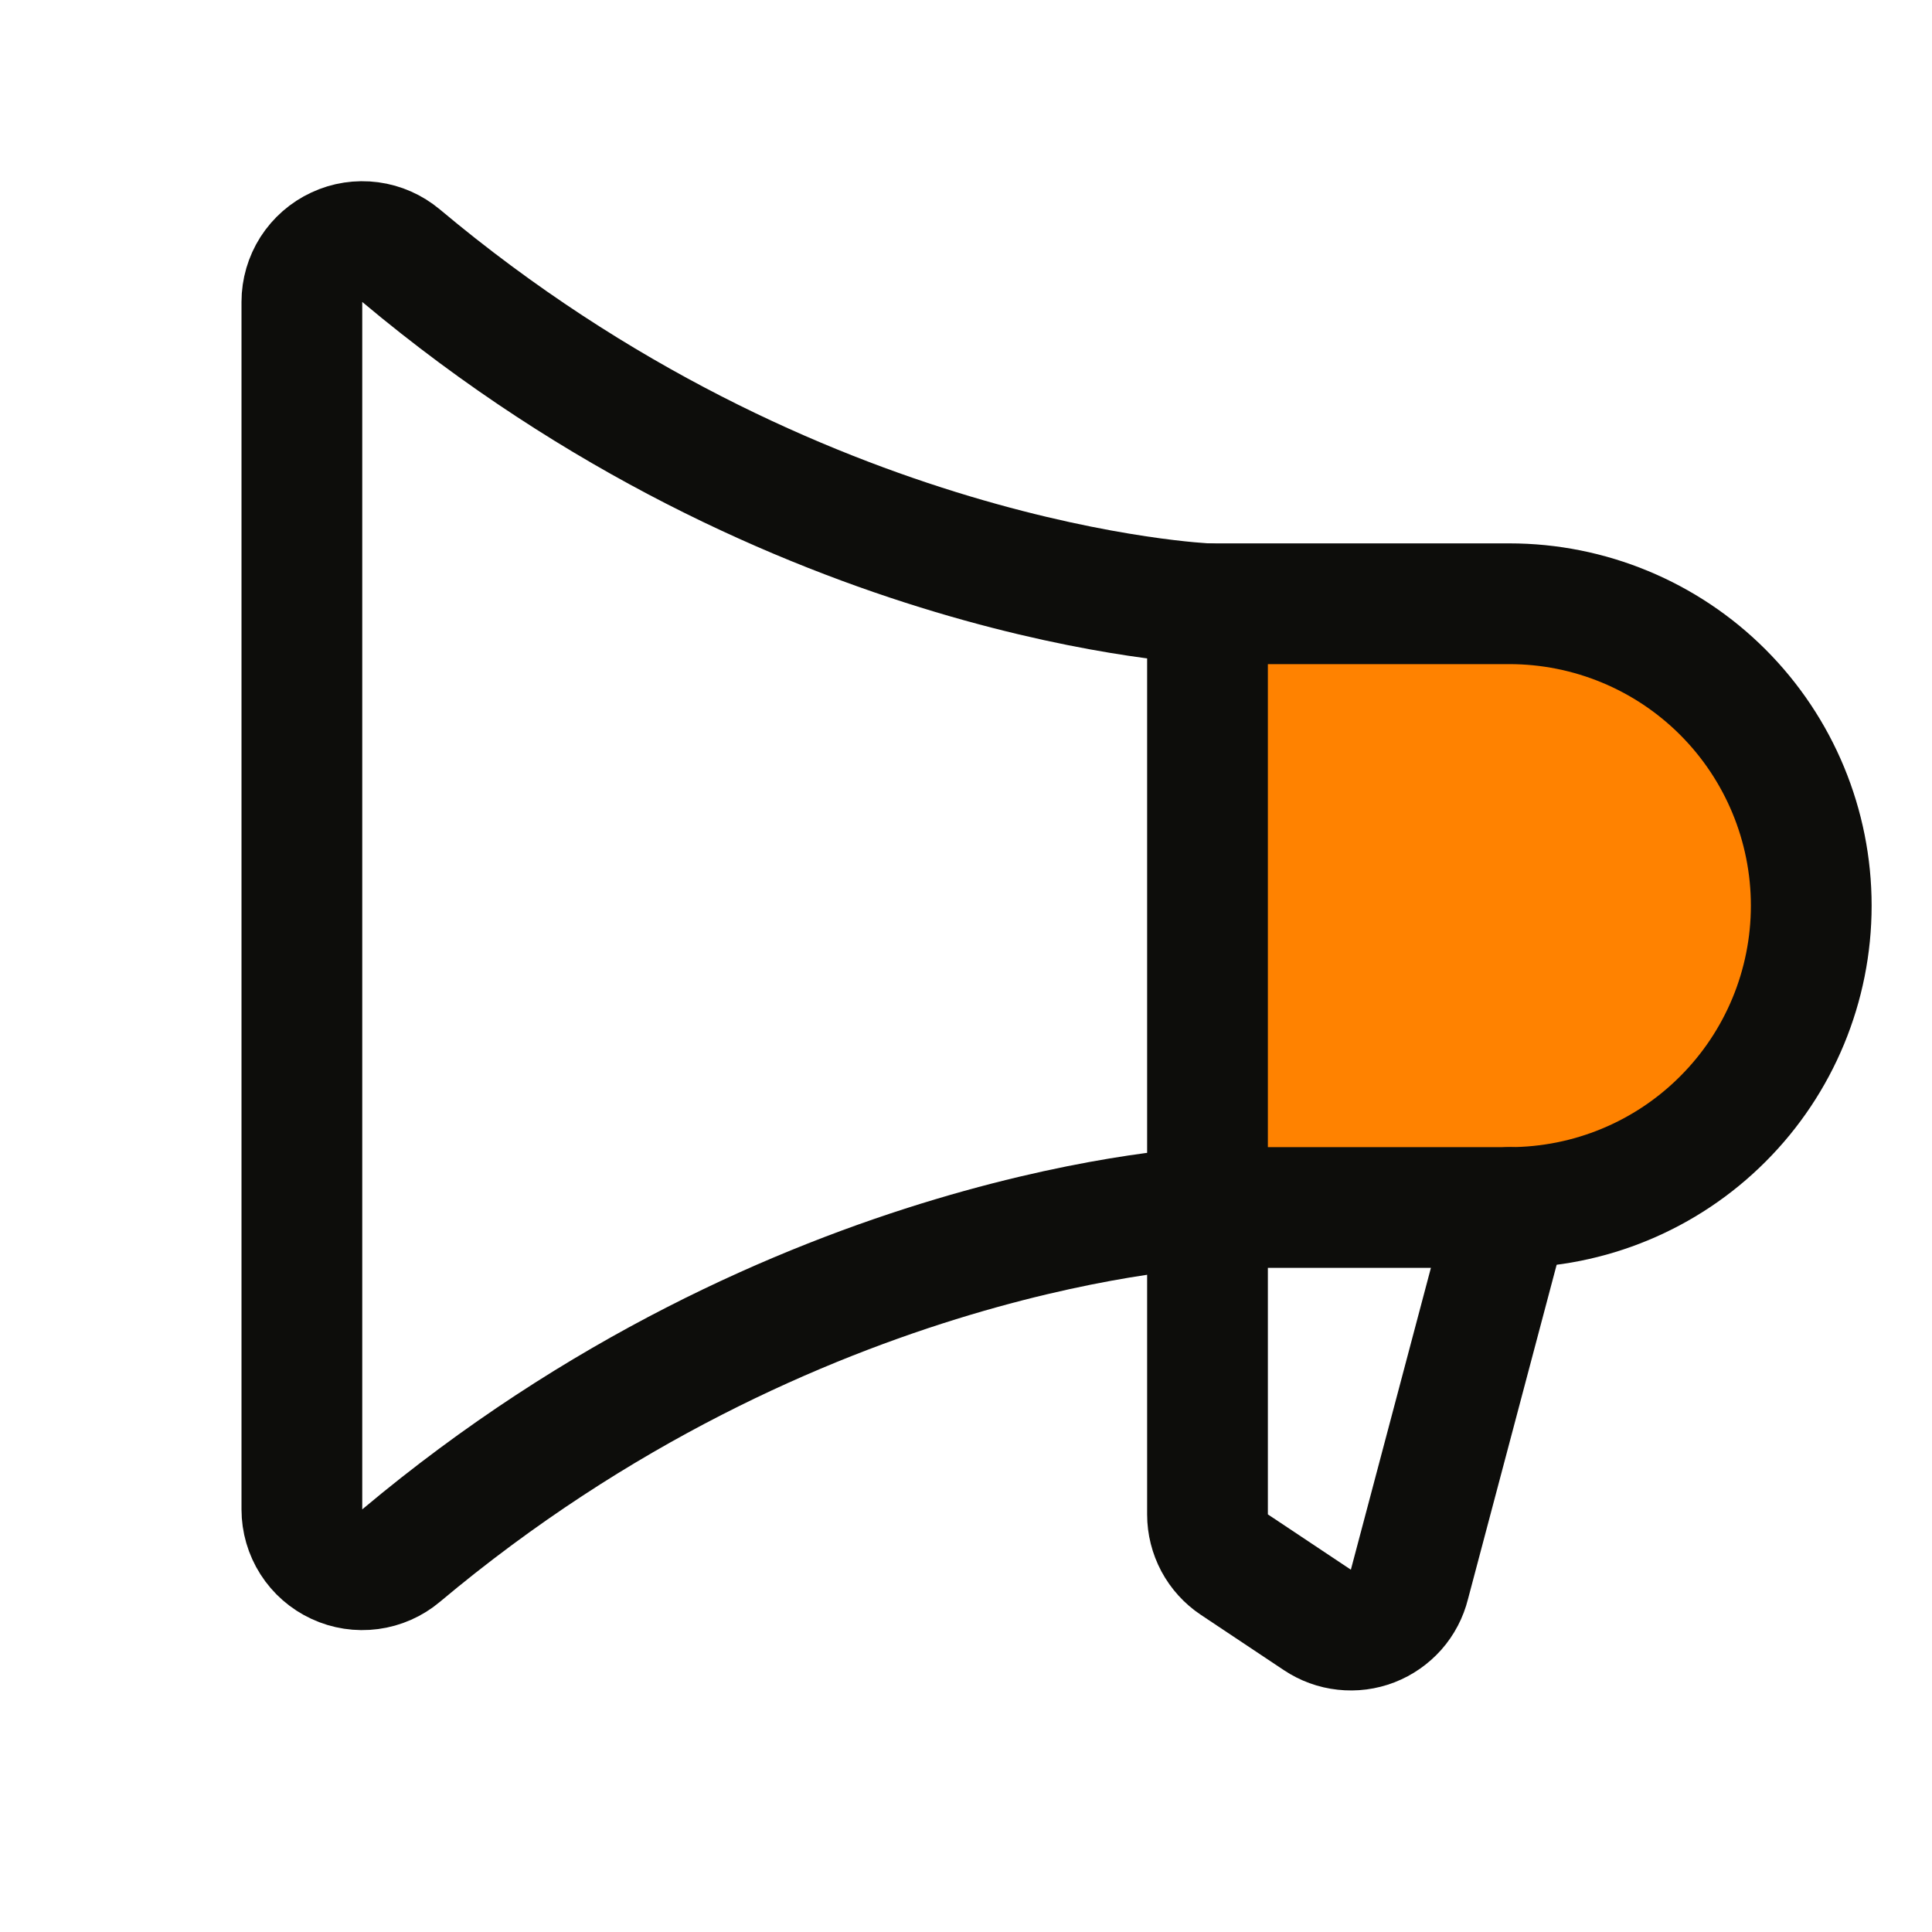 <svg width="32" height="32" viewBox="0 0 32 32" fill="none" xmlns="http://www.w3.org/2000/svg">
<g clip-path="url(#clip0_596_421)">
<path d="M20 20H25C26.326 20 27.598 19.473 28.535 18.535C29.473 17.598 30 16.326 30 15C30 13.674 29.473 12.402 28.535 11.464C27.598 10.527 26.326 10 25 10H20V20Z" fill="#FF8200"/>
<path d="M20 10V25.084C20 25.248 20.041 25.41 20.118 25.555C20.196 25.7 20.308 25.824 20.445 25.915L21.82 26.831C21.953 26.92 22.106 26.976 22.265 26.993C22.425 27.011 22.586 26.99 22.736 26.932C22.885 26.874 23.018 26.781 23.125 26.661C23.231 26.541 23.306 26.397 23.345 26.241L25 20" stroke="#0D0D0B" stroke-width="2" stroke-linecap="round" stroke-linejoin="round"/>
<path d="M5 25C5 25.19 5.054 25.377 5.157 25.538C5.259 25.698 5.405 25.826 5.578 25.906C5.751 25.987 5.943 26.016 6.132 25.991C6.32 25.966 6.498 25.888 6.644 25.765C13.194 20.27 20 20 20 20H25C26.326 20 27.598 19.473 28.535 18.535C29.473 17.598 30 16.326 30 15C30 13.674 29.473 12.402 28.535 11.464C27.598 10.527 26.326 10 25 10H20C20 10 13.194 9.73 6.644 4.236C6.498 4.114 6.321 4.035 6.132 4.01C5.943 3.985 5.751 4.014 5.579 4.095C5.406 4.175 5.26 4.303 5.157 4.463C5.055 4.623 5 4.81 5 5V25Z" stroke="#0D0D0B" stroke-width="2" stroke-linecap="round" stroke-linejoin="round"/>
</g>
<defs>
<clipPath id="clip0_596_421">
<rect width="32" height="32" fill="white"/>
</clipPath>
</defs>
</svg>
